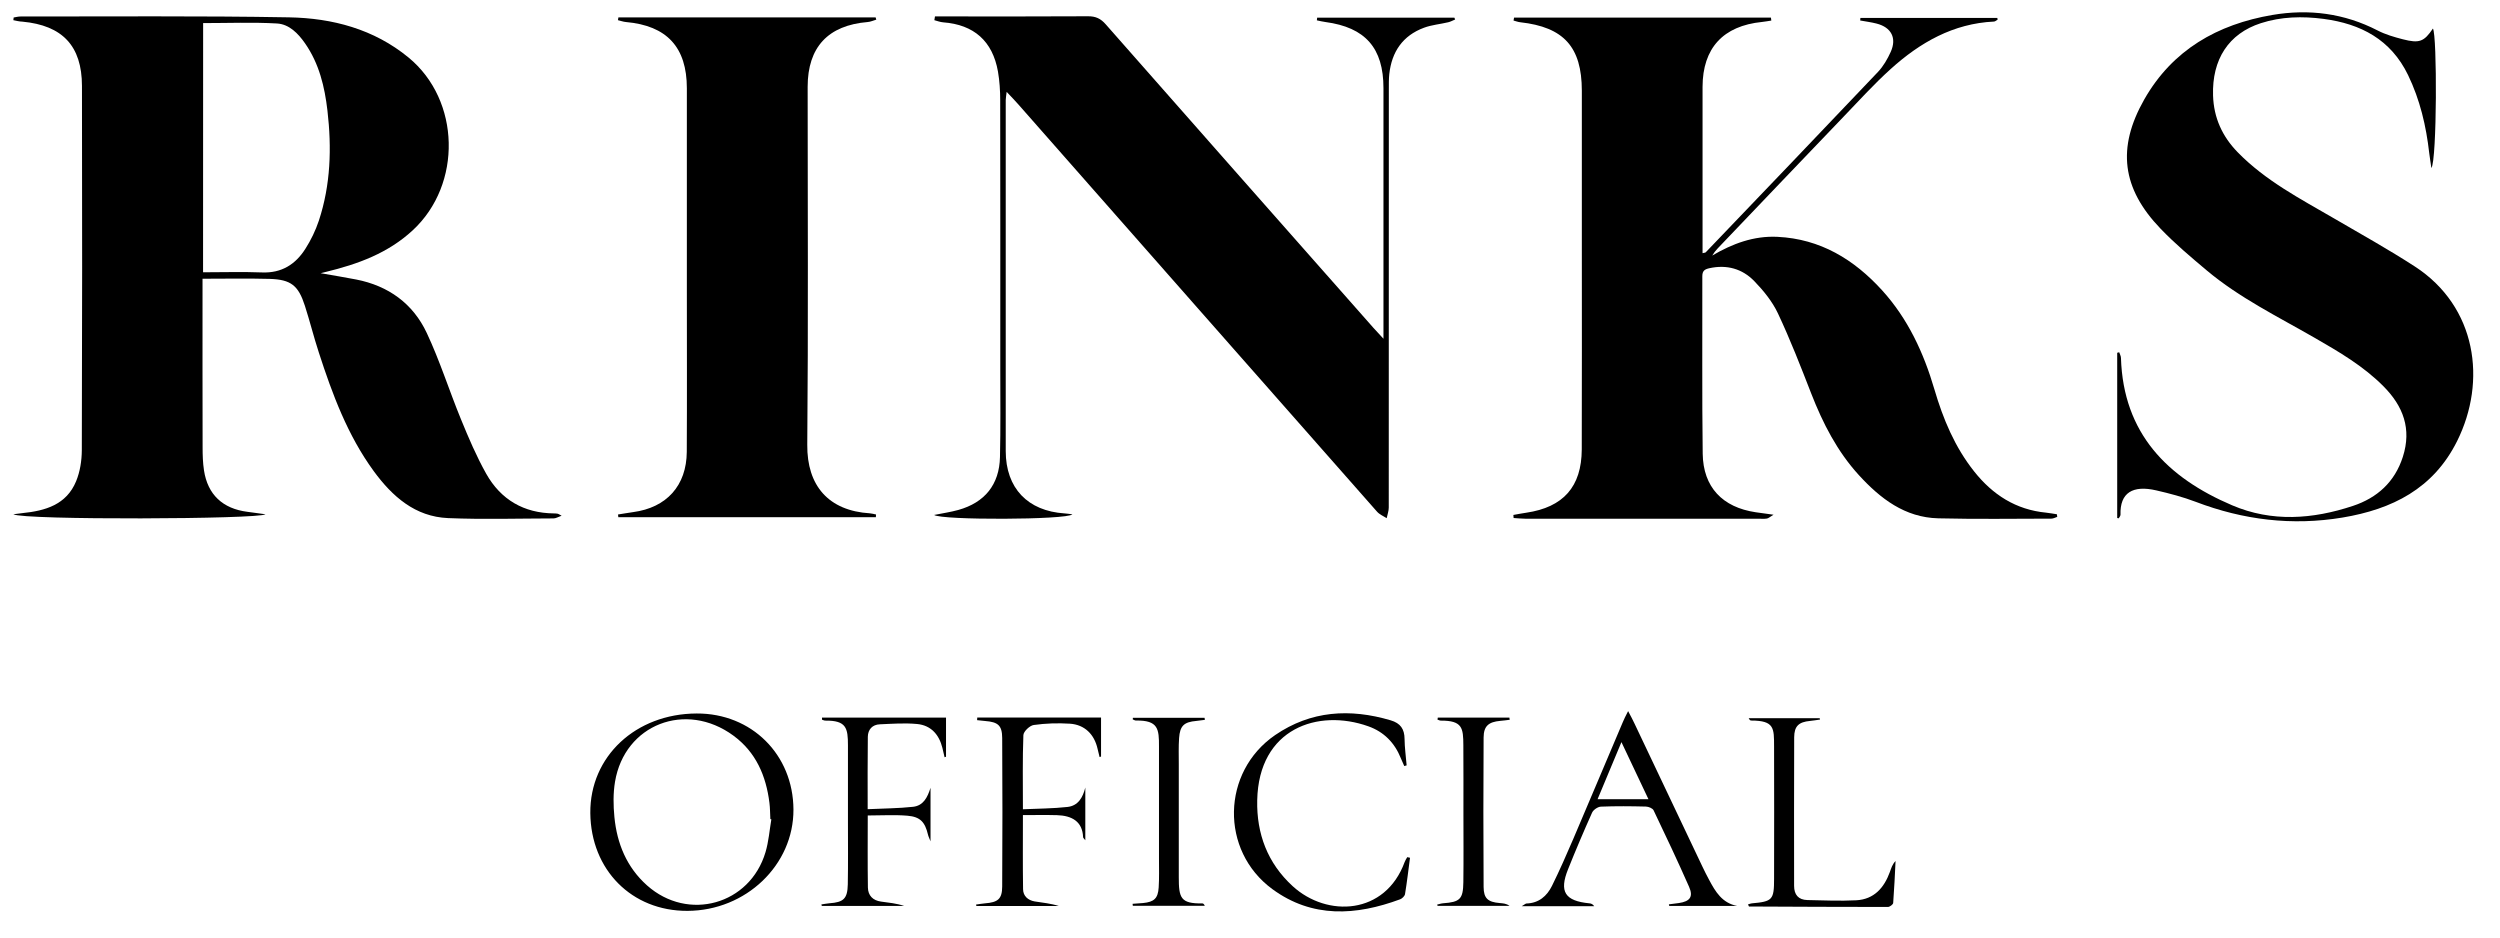 <?xml version="1.0" encoding="utf-8"?>
<!-- Generator: Adobe Illustrator 25.4.1, SVG Export Plug-In . SVG Version: 6.00 Build 0)  -->
<svg version="1.1" xmlns="http://www.w3.org/2000/svg" xmlns:xlink="http://www.w3.org/1999/xlink" x="0px" y="0px"
	 viewBox="0 0 325.76 122.22" style="enable-background:new 0 0 325.76 122.22;" xml:space="preserve">
<style type="text/css">
	.st0{display:none;}
	.st1{display:inline;}
	.st2{fill:#FFFFFF;}
</style>
<g id="Layer_1">
	<path d="M41.78,35.6c1.69,0.3,3.16,0.53,4.63,0.82c4.2,0.82,7.41,3.14,9.2,6.97c1.71,3.64,2.92,7.5,4.45,11.23
		c0.99,2.42,2.02,4.84,3.3,7.12c1.9,3.37,4.9,5.12,8.82,5.16c0.17,0,0.33,0.01,0.5,0.04c0.08,0.01,0.14,0.07,0.5,0.26
		c-0.48,0.17-0.76,0.35-1.04,0.35c-4.58,0.01-9.17,0.15-13.75-0.04c-4.3-0.18-7.27-2.82-9.69-6.12c-3.41-4.67-5.39-10.01-7.15-15.44
		c-0.66-2.02-1.17-4.08-1.82-6.1c-0.85-2.65-1.81-3.43-4.6-3.51c-2.86-0.08-5.73-0.02-8.74-0.02c0,0.59,0,1.04,0,1.48
		c0,6.83-0.01,13.67,0.01,20.5c0,1,0.03,2.01,0.18,2.99c0.48,3.16,2.44,4.99,5.65,5.4c0.76,0.1,1.51,0.21,2.36,0.32
		c-0.7,0.65-31.62,0.78-32.85,0c0.39-0.05,0.79-0.11,1.18-0.15c2.98-0.3,5.74-1.09,7-4.16c0.51-1.24,0.73-2.67,0.74-4.01
		c0.05-15.83,0.06-31.66,0.02-47.5c-0.01-5.22-2.55-7.88-7.76-8.37C2.52,2.81,2.13,2.71,1.74,2.63C1.75,2.52,1.76,2.4,1.78,2.28
		c0.3-0.05,0.59-0.13,0.89-0.13c11.66,0.01,23.33-0.1,34.99,0.11c5.65,0.1,11.07,1.53,15.58,5.24c6.77,5.57,6.99,16.52,0.56,22.49
		c-3.23,3-7.17,4.43-11.34,5.44C42.3,35.46,42.15,35.51,41.78,35.6z M26.46,35.48c2.63,0,5.17-0.08,7.7,0.02
		c2.53,0.1,4.34-1.05,5.62-3.06c0.73-1.14,1.34-2.4,1.77-3.69c1.54-4.67,1.68-9.48,1.12-14.32c-0.36-3.12-1.08-6.14-2.92-8.78
		c-0.91-1.31-2.08-2.5-3.66-2.59c-3.18-0.18-6.37-0.05-9.62-0.05C26.46,13.75,26.46,24.52,26.46,35.48z"/>
	<path d="M197.29,2.29c11.16,0,22.31,0,33.47,0c0.02,0.13,0.03,0.26,0.05,0.39c-0.4,0.06-0.8,0.14-1.21,0.18
		c-5.07,0.51-7.74,3.41-7.75,8.46c-0.01,6.83,0,13.67,0,20.5c0,0.37,0,0.73,0,1.17c0.21-0.06,0.35-0.05,0.42-0.12
		c7.49-7.82,14.98-15.64,22.44-23.5c0.7-0.74,1.24-1.68,1.66-2.61c0.81-1.8,0.08-3.2-1.85-3.69c-0.7-0.18-1.42-0.27-2.13-0.4
		c0.01-0.11,0.02-0.22,0.03-0.33c5.95,0,11.89,0,17.84,0c0.01,0.07,0.03,0.14,0.04,0.22c-0.16,0.09-0.31,0.24-0.47,0.25
		c-5.31,0.25-9.64,2.73-13.45,6.17c-2.22,2-4.24,4.24-6.32,6.4c-5.42,5.65-10.83,11.32-16.23,16.98c-0.27,0.28-0.51,0.59-0.72,0.94
		c2.64-1.55,5.41-2.59,8.5-2.44c5.59,0.27,9.97,2.94,13.63,6.96c3.37,3.71,5.42,8.14,6.82,12.91c1.13,3.86,2.66,7.53,5.19,10.71
		c2.41,3.03,5.43,4.98,9.36,5.36c0.47,0.05,0.94,0.14,1.41,0.21c0.02,0.11,0.03,0.22,0.05,0.34c-0.25,0.08-0.51,0.23-0.76,0.23
		c-4.92,0.01-9.83,0.08-14.75-0.04c-4.35-0.11-7.54-2.57-10.34-5.63c-2.82-3.09-4.69-6.74-6.2-10.61
		c-1.37-3.52-2.74-7.05-4.35-10.47c-0.73-1.55-1.88-2.96-3.08-4.2c-1.56-1.61-3.58-2.18-5.85-1.68c-0.63,0.14-0.92,0.35-0.92,1.05
		c0.02,7.71-0.05,15.42,0.05,23.12c0.06,4.36,2.58,6.99,6.91,7.63c0.65,0.1,1.31,0.18,2.32,0.32c-0.47,0.28-0.66,0.47-0.87,0.5
		c-0.37,0.06-0.75,0.02-1.12,0.02c-10.12,0-20.25,0-30.37,0c-0.5,0-1.01-0.06-1.51-0.09c-0.01-0.13-0.02-0.27-0.03-0.4
		c0.56-0.1,1.12-0.21,1.68-0.29c4.82-0.71,7.21-3.38,7.23-8.25c0.03-8.83,0.01-17.66,0.01-26.5c0-6.75,0-13.5,0-20.25
		c-0.01-5.69-2.35-8.28-8.03-8.91c-0.3-0.03-0.58-0.15-0.87-0.22C197.25,2.53,197.27,2.41,197.29,2.29z"/>
	<path d="M121.83,2.14c0.44,0,0.87,0,1.31,0c6.21,0,12.42,0.02,18.62-0.02c1.01-0.01,1.67,0.3,2.33,1.06
		c11.61,13.2,23.25,26.38,34.88,39.55c0.35,0.39,0.7,0.77,1.3,1.41c0-0.74,0-1.13,0-1.53c0-10.37,0-20.75,0-31.12
		c0-5.24-2.36-7.92-7.56-8.62c-0.38-0.05-0.75-0.14-1.12-0.22c0.01-0.12,0.02-0.23,0.04-0.35c5.96,0,11.92,0,17.88,0
		c0.03,0.08,0.07,0.16,0.1,0.24c-0.3,0.12-0.59,0.29-0.9,0.36c-1.05,0.25-2.15,0.34-3.15,0.71c-2.77,1.02-4.21,3.13-4.53,6.03
		c-0.07,0.66-0.06,1.33-0.06,2c0,18.17,0,36.33-0.01,54.5c0,0.46-0.18,0.92-0.27,1.38c-0.43-0.28-0.94-0.48-1.26-0.85
		c-15.59-17.68-31.17-35.38-46.75-53.08c-0.44-0.5-0.9-0.97-1.51-1.62c-0.05,0.49-0.12,0.78-0.12,1.07c0,15.25-0.01,30.5,0,45.75
		c0.01,4.82,2.86,7.8,7.68,8.11c0.31,0.02,0.62,0.07,1.01,0.12c-0.74,0.73-17.1,0.78-18.02,0.08c1.1-0.22,2.14-0.37,3.15-0.65
		c3.44-0.96,5.35-3.3,5.43-6.89c0.09-3.83,0.04-7.67,0.04-11.5c0-11.67,0.01-23.33-0.01-35c0-1.24-0.08-2.5-0.29-3.73
		c-0.7-3.98-3.14-6.12-7.14-6.42c-0.39-0.03-0.77-0.18-1.15-0.28C121.77,2.48,121.8,2.31,121.83,2.14z"/>
	<path d="M114.13,67.39c-11.19,0-22.37,0-33.56,0c-0.01-0.12-0.02-0.23-0.04-0.35c0.66-0.1,1.31-0.22,1.97-0.31
		c4.36-0.58,6.96-3.45,6.99-7.85c0.04-7.04,0.01-14.08,0.01-21.13c0-8.75,0.01-17.5,0-26.25c0-5.35-2.61-8.16-7.94-8.63
		c-0.35-0.03-0.69-0.16-1.04-0.24c0.02-0.12,0.04-0.24,0.06-0.36c11.17,0,22.35,0,33.52,0c0.03,0.1,0.05,0.19,0.08,0.29
		c-0.37,0.11-0.74,0.28-1.11,0.31c-5.17,0.43-7.83,3.27-7.83,8.45c0,15.54,0.09,31.09-0.05,46.63c-0.05,5.34,2.77,8.61,8.18,8.94
		c0.26,0.02,0.52,0.1,0.78,0.15C114.15,67.17,114.14,67.28,114.13,67.39z"/>
	<path d="M275.88,67.5c0-7.18,0-14.35,0-21.53c0.09-0.02,0.18-0.05,0.26-0.07c0.08,0.25,0.23,0.5,0.23,0.76
		c0.31,9.81,6.03,15.58,14.48,19.18c5.19,2.22,10.51,1.82,15.75,0.08c3.16-1.05,5.45-3.11,6.5-6.39c1.17-3.64,0.05-6.61-2.53-9.2
		c-2.61-2.63-5.78-4.48-8.96-6.31c-4.79-2.76-9.79-5.2-14.06-8.78c-2.07-1.74-4.15-3.49-6.02-5.44c-5.04-5.24-5.71-10.52-2.13-16.83
		c3.68-6.47,9.54-9.8,16.7-11.02c4.77-0.81,9.36-0.22,13.71,2.02c1.02,0.53,2.17,0.86,3.29,1.15c2.17,0.56,2.76,0.31,3.92-1.4
		c0.56,0.86,0.53,17.17-0.2,18.18c-0.11-0.78-0.21-1.36-0.28-1.94c-0.4-3.54-1.2-6.95-2.76-10.18c-2.24-4.63-6.16-6.68-11.02-7.32
		c-2.75-0.36-5.5-0.3-8.16,0.56c-4.21,1.36-6.38,4.73-6.23,9.43c0.09,2.9,1.2,5.32,3.19,7.37c3.63,3.73,8.19,6.09,12.61,8.66
		c3.52,2.05,7.09,4.04,10.5,6.25c8.05,5.23,9.4,14.92,5.5,22.75c-3.1,6.22-8.48,8.88-14.93,9.96c-6.55,1.09-12.92,0.32-19.13-2.05
		c-1.66-0.63-3.4-1.09-5.14-1.49c-3.06-0.71-4.75,0.3-4.66,3.17c0,0.16-0.15,0.32-0.23,0.47C276.03,67.53,275.96,67.51,275.88,67.5z
		"/>
	<path d="M103.39,105.49c0.03,7.22-6.19,13.17-13.81,13.2c-7.26,0.03-12.59-5.34-12.66-12.75c-0.06-7.36,5.9-12.94,13.86-12.97
		C97.94,92.94,103.36,98.33,103.39,105.49z M100.51,106.76c-0.04-0.01-0.09-0.02-0.13-0.03c-0.04-0.71-0.03-1.42-0.12-2.12
		c-0.44-3.52-1.75-6.59-4.7-8.76c-6.2-4.55-14.17-1.46-15.42,6.01c-0.25,1.5-0.23,3.08-0.08,4.61c0.34,3.46,1.6,6.54,4.26,8.91
		c5.35,4.75,13.4,2.5,15.43-4.34C100.16,109.66,100.27,108.18,100.51,106.76z"/>
	<path d="M212.15,92.66c0.39,0.75,0.63,1.17,0.83,1.62c2.94,6.2,5.88,12.4,8.83,18.6c0.29,0.6,0.58,1.2,0.9,1.78
		c0.82,1.53,1.68,3.01,3.66,3.39c-2.95,0-5.91,0-8.86,0c-0.02-0.07-0.03-0.14-0.05-0.21c0.44-0.06,0.87-0.11,1.31-0.17
		c1.44-0.21,1.9-0.82,1.32-2.12c-1.48-3.35-3.04-6.66-4.62-9.96c-0.13-0.27-0.65-0.48-1-0.49c-1.96-0.05-3.92-0.07-5.87,0.01
		c-0.41,0.02-0.99,0.42-1.15,0.79c-1.09,2.43-2.13,4.88-3.12,7.35c-1.19,2.95-0.42,4.15,2.79,4.46c0.22,0.02,0.43,0.11,0.61,0.37
		c-3.04,0-6.08,0-9.44,0c0.38-0.22,0.5-0.35,0.62-0.35c1.6-0.05,2.66-0.96,3.32-2.3c0.99-2.01,1.9-4.07,2.78-6.13
		c2.16-5.05,4.28-10.11,6.43-15.16C211.6,93.73,211.81,93.34,212.15,92.66z M211.28,96.7c-1.12,2.69-2.1,5.03-3.11,7.44
		c2.31,0,4.4,0,6.63,0C213.65,101.69,212.54,99.35,211.28,96.7z"/>
	<path d="M127.34,93.5c5.34,0,10.68,0,16.13,0c0,1.72,0,3.4,0,5.08c-0.06,0.02-0.13,0.04-0.19,0.07c-0.09-0.36-0.18-0.71-0.26-1.07
		c-0.42-1.89-1.68-3.15-3.6-3.28c-1.57-0.1-3.17-0.05-4.72,0.17c-0.52,0.07-1.33,0.84-1.35,1.32c-0.12,3.15-0.06,6.3-0.06,9.66
		c2.01-0.09,3.91-0.09,5.8-0.3c1.38-0.15,2-1.2,2.33-2.53c0,2.25,0,4.49,0,6.87c-0.14-0.19-0.28-0.29-0.29-0.41
		c-0.08-2.04-1.46-2.8-3.39-2.86c-1.45-0.04-2.9-0.01-4.45-0.01c0,3.28-0.03,6.47,0.02,9.66c0.01,0.89,0.64,1.44,1.51,1.59
		c1.05,0.17,2.11,0.26,3.16,0.6c-3.58,0-7.17,0-10.75,0c-0.02-0.06-0.03-0.13-0.05-0.19c0.38-0.05,0.77-0.13,1.16-0.16
		c1.69-0.13,2.24-0.56,2.25-2.19c0.04-6.45,0.04-12.91,0-19.36c-0.01-1.64-0.55-2.08-2.22-2.21c-0.35-0.03-0.7-0.08-1.05-0.11
		C127.33,93.71,127.33,93.61,127.34,93.5z"/>
	<path d="M183.73,111.77c-0.21,1.58-0.39,3.16-0.65,4.73c-0.04,0.26-0.37,0.58-0.63,0.68c-5.75,2.13-11.45,2.49-16.65-1.32
		c-6.85-5.02-6.63-15.29,0.36-20.08c4.65-3.18,9.74-3.49,15.05-1.92c1.28,0.38,1.8,1.13,1.81,2.44c0.01,1.14,0.18,2.29,0.27,3.43
		c-0.1,0.03-0.21,0.06-0.31,0.09c-0.15-0.34-0.31-0.68-0.45-1.03c-0.8-2-2.2-3.43-4.23-4.15c-6.54-2.33-14.29,0.25-14.48,9.64
		c-0.09,4.35,1.34,8.19,4.62,11.19c4.49,4.11,12.07,3.76,14.59-3.14c0.08-0.22,0.22-0.43,0.34-0.64
		C183.5,111.72,183.61,111.74,183.73,111.77z"/>
	<path d="M107.11,93.51c5.34,0,10.67,0,16.16,0c0,1.7,0,3.4,0,5.1c-0.06,0.02-0.13,0.04-0.19,0.06c-0.09-0.4-0.19-0.81-0.28-1.21
		c-0.43-1.75-1.5-2.95-3.3-3.12c-1.6-0.15-3.23-0.03-4.85,0.04c-0.99,0.04-1.55,0.68-1.57,1.62c-0.04,3.07-0.02,6.14-0.02,9.44
		c2.04-0.1,3.99-0.1,5.91-0.31c1.35-0.15,1.89-1.23,2.28-2.48c0,2.24,0,4.47,0,6.98c-0.16-0.42-0.28-0.64-0.33-0.87
		c-0.39-1.64-1-2.33-2.68-2.47c-1.68-0.14-3.39-0.03-5.17-0.03c0,3.17-0.03,6.28,0.02,9.39c0.02,1.04,0.65,1.69,1.71,1.83
		c1.01,0.14,2.02,0.23,3.03,0.57c-3.58,0-7.17,0-10.75,0c-0.02-0.07-0.04-0.14-0.05-0.2c0.35-0.05,0.69-0.12,1.04-0.15
		c1.85-0.13,2.36-0.59,2.4-2.47c0.05-2.66,0.02-5.33,0.02-7.99c0-3.37,0-6.75,0-10.12c0-2.24-0.2-3.25-2.94-3.22
		c-0.15,0-0.3-0.08-0.44-0.12C107.1,93.69,107.1,93.6,107.11,93.51z"/>
	<path d="M227.77,117.85c0.2-0.06,0.35-0.13,0.5-0.14c2.69-0.24,2.9-0.45,2.9-3.2c0.01-5.75,0.02-11.49,0-17.24
		c-0.01-2.37,0.07-3.38-2.99-3.38c-0.11,0-0.21-0.09-0.32-0.31c3.08,0,6.17,0,9.25,0c0.02,0.06,0.03,0.12,0.05,0.18
		c-0.44,0.06-0.87,0.14-1.31,0.18c-1.46,0.14-2.05,0.67-2.06,2.13c-0.03,6.45-0.01,12.91-0.01,19.36c0,1.15,0.55,1.82,1.73,1.85
		c2.12,0.04,4.25,0.14,6.36,0.03c2.32-0.12,3.64-1.62,4.39-3.69c0.17-0.48,0.31-0.98,0.74-1.43c-0.09,1.82-0.17,3.65-0.31,5.47
		c-0.02,0.2-0.45,0.52-0.69,0.52c-6.03,0-12.06-0.03-18.1-0.06C227.88,118.11,227.86,118.05,227.77,117.85z"/>
	<path d="M187.35,93.51c3.11,0,6.22,0,9.33,0c0.01,0.09,0.03,0.19,0.04,0.28c-0.41,0.05-0.81,0.11-1.22,0.14
		c-1.53,0.14-2.17,0.67-2.18,2.17c-0.04,6.49-0.04,12.98,0,19.48c0.01,1.49,0.57,1.96,2.08,2.09c0.43,0.04,0.87,0.05,1.3,0.37
		c-3.13,0-6.25,0-9.38,0c-0.02-0.06-0.04-0.11-0.05-0.17c0.26-0.06,0.52-0.15,0.78-0.17c2.19-0.16,2.6-0.54,2.63-2.74
		c0.04-3,0.01-5.99,0.01-8.99c0-2.95,0.01-5.91-0.01-8.86c-0.01-2.25-0.12-3.22-2.94-3.21c-0.14,0-0.29-0.09-0.43-0.13
		C187.33,93.68,187.34,93.6,187.35,93.51z"/>
	<path d="M147.62,93.53c3.11,0,6.22,0,9.34,0c0.01,0.09,0.03,0.18,0.04,0.27c-0.37,0.05-0.74,0.1-1.11,0.14
		c-1.61,0.14-2.14,0.63-2.25,2.24c-0.08,1.12-0.04,2.25-0.04,3.37c0,4.91,0,9.82,0,14.73c0,2.72,0.22,3.48,3.07,3.44
		c0.11,0,0.22,0.08,0.32,0.31c-3.13,0-6.25,0-9.38,0c-0.01-0.09-0.02-0.17-0.03-0.26c0.46-0.03,0.91-0.06,1.37-0.1
		c1.43-0.14,1.94-0.6,2.03-2.03c0.08-1.24,0.04-2.5,0.04-3.74c0-4.87-0.01-9.74,0-14.61c0.01-2.3-0.09-3.45-3.01-3.4
		c-0.14,0-0.27-0.1-0.41-0.15C147.6,93.68,147.61,93.6,147.62,93.53z"/>
</g>
<g id="Layer_2" class="st0">
	<path class="st1" d="M31.15,36.5c1.69,0.3,3.16,0.53,4.63,0.82c4.2,0.82,7.41,3.14,9.2,6.97c1.71,3.64,2.92,7.5,4.45,11.23
		c0.99,2.42,2.02,4.84,3.3,7.12c1.9,3.37,4.9,5.12,8.82,5.16c0.17,0,0.33,0.01,0.5,0.04c0.08,0.01,0.14,0.07,0.5,0.26
		c-0.48,0.17-0.76,0.35-1.04,0.35c-4.58,0.01-9.17,0.15-13.75-0.04c-4.3-0.18-7.27-2.82-9.69-6.12c-3.41-4.67-5.39-10.01-7.15-15.44
		c-0.66-2.02-1.17-4.08-1.82-6.1c-0.85-2.65-1.81-3.43-4.6-3.51c-2.86-0.08-5.73-0.02-8.74-0.02c0,0.59,0,1.04,0,1.48
		c0,6.83-0.01,13.67,0.01,20.5c0,1,0.03,2.01,0.18,2.99c0.48,3.16,2.44,4.99,5.65,5.4c0.76,0.1,1.51,0.21,2.36,0.32
		c-0.7,0.65-31.62,0.78-32.85,0c0.39-0.05,0.79-0.11,1.18-0.15c2.98-0.3,5.74-1.09,7-4.16c0.51-1.24,0.73-2.67,0.74-4.01
		c0.05-15.83,0.06-31.66,0.02-47.5C0.03,6.89-2.51,4.24-7.72,3.75C-8.11,3.71-8.5,3.6-8.89,3.53c0.01-0.12,0.02-0.24,0.03-0.35
		c0.3-0.05,0.59-0.13,0.89-0.13c11.66,0.01,23.33-0.1,34.99,0.11c5.65,0.1,11.07,1.53,15.58,5.24c6.77,5.57,6.99,16.52,0.56,22.49
		c-3.23,3-7.17,4.43-11.34,5.44C31.67,36.36,31.52,36.4,31.15,36.5z M15.83,36.38c2.63,0,5.17-0.08,7.7,0.02
		c2.53,0.1,4.34-1.05,5.62-3.06c0.73-1.14,1.34-2.4,1.77-3.69c1.54-4.67,1.68-9.48,1.12-14.32c-0.36-3.12-1.08-6.14-2.92-8.78
		c-0.91-1.31-2.08-2.5-3.66-2.59c-3.18-0.18-6.37-0.05-9.62-0.05C15.83,14.65,15.83,25.41,15.83,36.38z"/>
	<path d="M186.66,3.19c11.16,0,22.31,0,33.47,0c0.02,0.13,0.03,0.26,0.05,0.39c-0.4,0.06-0.8,0.14-1.21,0.18
		c-5.07,0.51-7.74,3.41-7.75,8.46c-0.01,6.83,0,13.67,0,20.5c0,0.37,0,0.73,0,1.17c0.21-0.06,0.35-0.05,0.42-0.12
		c7.49-7.82,14.98-15.64,22.44-23.5c0.7-0.74,1.24-1.68,1.66-2.61c0.81-1.8,0.08-3.2-1.85-3.69c-0.7-0.18-1.42-0.27-2.13-0.4
		c0.01-0.11,0.02-0.22,0.03-0.33c5.95,0,11.89,0,17.84,0c0.01,0.07,0.03,0.14,0.04,0.22c-0.16,0.09-0.31,0.24-0.47,0.25
		c-5.31,0.25-9.64,2.73-13.45,6.17c-2.22,2-4.24,4.24-6.32,6.4C224,21.9,218.6,27.57,213.19,33.23c-0.27,0.28-0.51,0.59-0.72,0.94
		c2.64-1.55,5.41-2.59,8.5-2.44c5.59,0.27,9.97,2.94,13.63,6.96c3.37,3.71,5.42,8.14,6.82,12.91c1.13,3.86,2.66,7.53,5.19,10.71
		c2.41,3.03,5.43,4.98,9.36,5.36c0.47,0.05,0.94,0.14,1.41,0.21c0.02,0.11,0.03,0.22,0.05,0.33c-0.25,0.08-0.51,0.23-0.76,0.23
		c-4.92,0.01-9.83,0.08-14.75-0.04c-4.35-0.11-7.54-2.57-10.34-5.63c-2.82-3.09-4.69-6.74-6.2-10.61
		c-1.37-3.52-2.74-7.05-4.35-10.47c-0.73-1.55-1.88-2.96-3.08-4.2c-1.56-1.61-3.58-2.18-5.85-1.68c-0.63,0.14-0.92,0.35-0.92,1.05
		c0.02,7.71-0.05,15.42,0.05,23.12c0.06,4.36,2.58,6.99,6.91,7.63c0.65,0.1,1.31,0.18,2.32,0.32c-0.47,0.28-0.66,0.47-0.87,0.5
		c-0.37,0.06-0.75,0.02-1.12,0.02c-10.12,0-20.25,0-30.37,0c-0.5,0-1.01-0.06-1.51-0.09c-0.01-0.13-0.02-0.27-0.03-0.4
		c0.56-0.1,1.12-0.21,1.68-0.29c4.82-0.71,7.21-3.38,7.23-8.25c0.03-8.83,0.01-17.66,0.01-26.5c0-6.75,0-13.5,0-20.25
		c-0.01-5.69-2.35-8.28-8.03-8.91c-0.3-0.03-0.58-0.15-0.87-0.22C186.62,3.43,186.64,3.31,186.66,3.19z"/>
	<path d="M111.19,3.04c0.44,0,0.87,0,1.31,0c6.21,0,12.42,0.02,18.62-0.02c1.01-0.01,1.67,0.3,2.33,1.06
		c11.61,13.2,23.25,26.38,34.88,39.55c0.35,0.39,0.7,0.77,1.3,1.41c0-0.74,0-1.13,0-1.53c0-10.37,0-20.75,0-31.12
		c0-5.24-2.36-7.92-7.56-8.62c-0.38-0.05-0.75-0.14-1.12-0.22c0.01-0.12,0.02-0.23,0.04-0.35c5.96,0,11.92,0,17.88,0
		c0.03,0.08,0.07,0.16,0.1,0.24c-0.3,0.12-0.59,0.29-0.9,0.36c-1.05,0.25-2.15,0.34-3.15,0.71c-2.77,1.02-4.21,3.13-4.53,6.03
		c-0.07,0.66-0.06,1.33-0.06,2c0,18.17,0,36.33-0.01,54.5c0,0.46-0.18,0.92-0.27,1.38c-0.43-0.28-0.94-0.48-1.26-0.85
		c-15.59-17.68-31.17-35.38-46.75-53.08c-0.44-0.5-0.9-0.97-1.51-1.62c-0.05,0.49-0.12,0.78-0.12,1.07c0,15.25-0.01,30.5,0,45.75
		c0.01,4.82,2.86,7.8,7.68,8.11c0.31,0.02,0.62,0.07,1.01,0.12c-0.74,0.73-17.1,0.78-18.02,0.08c1.1-0.22,2.14-0.37,3.15-0.65
		c3.44-0.96,5.35-3.3,5.43-6.89c0.09-3.83,0.04-7.67,0.04-11.5c0-11.67,0.01-23.33-0.01-35c0-1.24-0.08-2.5-0.29-3.73
		c-0.7-3.98-3.14-6.12-7.14-6.42c-0.39-0.03-0.77-0.18-1.15-0.28C111.14,3.38,111.17,3.21,111.19,3.04z"/>
	<path d="M103.5,68.29c-11.19,0-22.37,0-33.56,0c-0.01-0.12-0.02-0.23-0.04-0.35c0.66-0.1,1.31-0.22,1.97-0.31
		c4.36-0.58,6.96-3.45,6.99-7.85c0.04-7.04,0.01-14.08,0.01-21.13c0-8.75,0.01-17.5,0-26.25c0-5.35-2.61-8.16-7.94-8.63
		c-0.35-0.03-0.69-0.16-1.04-0.24c0.02-0.12,0.04-0.24,0.06-0.36c11.17,0,22.35,0,33.52,0c0.03,0.1,0.05,0.19,0.08,0.29
		c-0.37,0.11-0.74,0.28-1.11,0.31c-5.17,0.43-7.83,3.27-7.83,8.45c0,15.54,0.09,31.09-0.05,46.63c-0.05,5.34,2.77,8.61,8.18,8.94
		c0.26,0.02,0.52,0.1,0.78,0.15C103.52,68.06,103.51,68.18,103.5,68.29z"/>
	<path d="M265.25,68.39c0-7.18,0-14.35,0-21.53c0.09-0.02,0.18-0.05,0.26-0.07c0.08,0.25,0.23,0.5,0.23,0.76
		c0.31,9.81,6.03,15.58,14.48,19.18c5.19,2.22,10.51,1.82,15.75,0.08c3.16-1.05,5.45-3.11,6.5-6.39c1.17-3.64,0.05-6.61-2.53-9.2
		c-2.61-2.63-5.78-4.48-8.96-6.31c-4.79-2.76-9.79-5.2-14.06-8.78c-2.07-1.74-4.15-3.49-6.02-5.44c-5.04-5.24-5.71-10.52-2.13-16.83
		c3.68-6.47,9.54-9.8,16.7-11.02c4.77-0.81,9.36-0.22,13.71,2.02c1.02,0.53,2.17,0.86,3.29,1.15c2.17,0.56,2.76,0.31,3.92-1.4
		c0.56,0.86,0.53,17.17-0.2,18.18c-0.11-0.78-0.21-1.36-0.28-1.94c-0.4-3.54-1.2-6.95-2.76-10.18c-2.24-4.63-6.16-6.68-11.02-7.32
		c-2.75-0.36-5.5-0.3-8.16,0.56c-4.21,1.36-6.38,4.73-6.23,9.43c0.09,2.9,1.2,5.32,3.19,7.37c3.63,3.73,8.19,6.09,12.61,8.66
		c3.52,2.05,7.09,4.04,10.5,6.25c8.05,5.23,9.4,14.92,5.5,22.75c-3.1,6.22-8.48,8.88-14.93,9.96c-6.55,1.09-12.92,0.32-19.13-2.05
		c-1.66-0.63-3.4-1.09-5.14-1.49c-3.06-0.71-4.75,0.3-4.66,3.17c0,0.16-0.15,0.32-0.23,0.47C265.4,68.42,265.32,68.41,265.25,68.39z
		"/>
	<path d="M92.76,106.38c0.03,7.22-6.19,13.17-13.81,13.2c-7.26,0.03-12.59-5.34-12.66-12.75c-0.06-7.36,5.9-12.94,13.86-12.97
		C87.3,93.84,92.73,99.22,92.76,106.38z M89.88,107.65c-0.04-0.01-0.09-0.02-0.13-0.03c-0.04-0.71-0.03-1.42-0.12-2.12
		c-0.44-3.52-1.75-6.59-4.7-8.76c-6.2-4.55-14.17-1.46-15.42,6.01c-0.25,1.5-0.23,3.08-0.08,4.61c0.34,3.46,1.6,6.54,4.26,8.91
		c5.35,4.75,13.4,2.5,15.43-4.34C89.53,110.55,89.64,109.08,89.88,107.65z"/>
	<path d="M201.51,93.55c0.39,0.75,0.63,1.17,0.83,1.62c2.94,6.2,5.88,12.4,8.83,18.6c0.29,0.6,0.58,1.2,0.9,1.78
		c0.82,1.53,1.68,3.01,3.66,3.39c-2.95,0-5.91,0-8.86,0c-0.02-0.07-0.03-0.14-0.05-0.21c0.44-0.06,0.87-0.11,1.31-0.17
		c1.44-0.21,1.9-0.82,1.32-2.12c-1.48-3.35-3.04-6.66-4.62-9.96c-0.13-0.27-0.65-0.48-1-0.49c-1.96-0.05-3.92-0.07-5.87,0.01
		c-0.41,0.02-0.99,0.42-1.15,0.79c-1.09,2.43-2.13,4.88-3.12,7.35c-1.19,2.95-0.42,4.15,2.79,4.46c0.22,0.02,0.43,0.11,0.61,0.37
		c-3.04,0-6.08,0-9.44,0c0.38-0.22,0.5-0.35,0.62-0.35c1.6-0.05,2.66-0.96,3.32-2.3c0.99-2.01,1.9-4.07,2.78-6.13
		c2.16-5.05,4.28-10.11,6.43-15.16C200.97,94.62,201.18,94.24,201.51,93.55z M200.65,97.6c-1.12,2.69-2.1,5.03-3.11,7.44
		c2.31,0,4.4,0,6.63,0C203.01,102.58,201.9,100.24,200.65,97.6z"/>
	<path d="M116.71,94.4c5.34,0,10.68,0,16.13,0c0,1.72,0,3.4,0,5.08c-0.06,0.02-0.13,0.04-0.19,0.07c-0.09-0.36-0.18-0.71-0.26-1.07
		c-0.42-1.89-1.68-3.15-3.6-3.28c-1.57-0.1-3.17-0.05-4.72,0.17c-0.52,0.07-1.33,0.84-1.35,1.32c-0.12,3.15-0.06,6.3-0.06,9.66
		c2.01-0.09,3.91-0.09,5.8-0.3c1.38-0.15,2-1.2,2.33-2.53c0,2.25,0,4.49,0,6.87c-0.14-0.19-0.28-0.29-0.29-0.41
		c-0.08-2.04-1.46-2.8-3.39-2.86c-1.45-0.04-2.9-0.01-4.45-0.01c0,3.28-0.03,6.47,0.02,9.66c0.01,0.89,0.64,1.44,1.51,1.59
		c1.05,0.17,2.11,0.26,3.16,0.6c-3.58,0-7.17,0-10.75,0c-0.02-0.06-0.03-0.13-0.05-0.19c0.38-0.05,0.77-0.13,1.16-0.16
		c1.69-0.13,2.24-0.56,2.25-2.19c0.04-6.45,0.04-12.91,0-19.36c-0.01-1.64-0.55-2.08-2.22-2.21c-0.35-0.03-0.7-0.08-1.05-0.11
		C116.69,94.61,116.7,94.5,116.71,94.4z"/>
	<path d="M173.1,112.67c-0.21,1.58-0.39,3.16-0.65,4.73c-0.04,0.26-0.37,0.58-0.63,0.68c-5.75,2.13-11.45,2.49-16.65-1.32
		c-6.85-5.02-6.63-15.29,0.36-20.08c4.65-3.18,9.74-3.49,15.05-1.92c1.28,0.38,1.8,1.13,1.81,2.44c0.01,1.14,0.18,2.29,0.27,3.43
		c-0.1,0.03-0.21,0.06-0.31,0.09c-0.15-0.34-0.31-0.68-0.45-1.03c-0.8-2-2.2-3.43-4.23-4.15c-6.54-2.33-14.29,0.25-14.48,9.64
		c-0.09,4.35,1.34,8.19,4.62,11.19c4.49,4.11,12.07,3.76,14.59-3.14c0.08-0.22,0.22-0.43,0.34-0.64
		C172.86,112.61,172.98,112.64,173.1,112.67z"/>
	<path d="M96.48,94.41c5.34,0,10.67,0,16.16,0c0,1.7,0,3.4,0,5.1c-0.06,0.02-0.13,0.04-0.19,0.06c-0.09-0.4-0.19-0.81-0.28-1.21
		c-0.43-1.75-1.5-2.95-3.3-3.12c-1.6-0.15-3.23-0.03-4.85,0.04c-0.99,0.04-1.55,0.68-1.57,1.62c-0.04,3.07-0.02,6.14-0.02,9.44
		c2.04-0.1,3.99-0.1,5.91-0.31c1.35-0.15,1.89-1.23,2.28-2.48c0,2.24,0,4.47,0,6.98c-0.16-0.42-0.28-0.64-0.33-0.87
		c-0.39-1.64-1-2.33-2.68-2.47c-1.68-0.14-3.39-0.03-5.17-0.03c0,3.17-0.03,6.28,0.02,9.39c0.02,1.04,0.65,1.69,1.71,1.83
		c1.01,0.14,2.02,0.23,3.03,0.57c-3.58,0-7.17,0-10.75,0c-0.02-0.07-0.04-0.14-0.05-0.2c0.35-0.05,0.69-0.12,1.04-0.15
		c1.85-0.13,2.36-0.59,2.4-2.47c0.05-2.66,0.02-5.33,0.02-7.99c0-3.37,0-6.75,0-10.12c0-2.24-0.2-3.25-2.94-3.22
		c-0.15,0-0.3-0.08-0.44-0.12C96.47,94.59,96.47,94.5,96.48,94.41z"/>
	<path d="M217.14,118.75c0.2-0.06,0.35-0.13,0.5-0.14c2.69-0.24,2.9-0.45,2.9-3.2c0.01-5.75,0.02-11.49,0-17.24
		c-0.01-2.37,0.07-3.38-2.99-3.38c-0.11,0-0.21-0.09-0.32-0.31c3.08,0,6.17,0,9.25,0c0.02,0.06,0.03,0.12,0.05,0.18
		c-0.44,0.06-0.87,0.14-1.31,0.18c-1.46,0.14-2.05,0.67-2.06,2.13c-0.03,6.45-0.01,12.91-0.01,19.36c0,1.15,0.55,1.82,1.73,1.85
		c2.12,0.04,4.25,0.14,6.36,0.03c2.32-0.12,3.64-1.62,4.39-3.69c0.17-0.48,0.31-0.98,0.74-1.43c-0.09,1.82-0.17,3.65-0.31,5.47
		c-0.02,0.2-0.45,0.52-0.69,0.52c-6.03,0-12.06-0.03-18.1-0.06C217.24,119.01,217.23,118.95,217.14,118.75z"/>
	<path d="M176.71,94.41c3.11,0,6.22,0,9.33,0c0.01,0.09,0.03,0.19,0.04,0.28c-0.41,0.05-0.81,0.11-1.22,0.14
		c-1.53,0.14-2.17,0.67-2.18,2.17c-0.04,6.49-0.04,12.98,0,19.48c0.01,1.49,0.57,1.96,2.08,2.09c0.43,0.04,0.87,0.05,1.3,0.37
		c-3.13,0-6.25,0-9.38,0c-0.02-0.06-0.04-0.11-0.05-0.17c0.26-0.06,0.52-0.15,0.78-0.17c2.19-0.16,2.6-0.54,2.63-2.74
		c0.04-3,0.01-5.99,0.01-8.99c0-2.95,0.01-5.91-0.01-8.86c-0.01-2.25-0.12-3.22-2.94-3.21c-0.14,0-0.29-0.09-0.43-0.13
		C176.7,94.58,176.71,94.5,176.71,94.41z"/>
	<path d="M136.98,94.42c3.11,0,6.22,0,9.34,0c0.01,0.09,0.03,0.18,0.04,0.27c-0.37,0.05-0.74,0.1-1.11,0.14
		c-1.61,0.14-2.14,0.63-2.25,2.24c-0.08,1.12-0.04,2.25-0.04,3.37c0,4.91,0,9.82,0,14.73c0,2.72,0.22,3.48,3.07,3.44
		c0.11,0,0.22,0.08,0.32,0.31c-3.13,0-6.25,0-9.38,0c-0.01-0.09-0.02-0.17-0.03-0.26c0.46-0.03,0.91-0.06,1.37-0.1
		c1.43-0.14,1.94-0.6,2.03-2.03c0.08-1.24,0.04-2.5,0.04-3.74c0-4.87-0.01-9.74,0-14.61c0.01-2.3-0.09-3.45-3.01-3.4
		c-0.14,0-0.27-0.1-0.41-0.15C136.96,94.57,136.97,94.5,136.98,94.42z"/>
	<path class="st2" d="M15.83,36.38c0-10.96,0-21.73,0-32.47c3.25,0,6.45-0.13,9.62,0.05c1.58,0.09,2.75,1.28,3.66,2.59
		c1.85,2.64,2.56,5.66,2.92,8.78c0.56,4.84,0.42,9.65-1.12,14.32c-0.42,1.29-1.04,2.55-1.77,3.69c-1.28,2.01-3.09,3.15-5.62,3.06
		C21,36.3,18.46,36.38,15.83,36.38z"/>
	<path class="st2" d="M89.88,107.65c-0.25,1.43-0.35,2.9-0.76,4.28c-2.03,6.84-10.08,9.09-15.43,4.34
		c-2.66-2.36-3.92-5.45-4.26-8.91c-0.15-1.52-0.17-3.11,0.08-4.61c1.25-7.47,9.22-10.56,15.42-6.01c2.95,2.16,4.26,5.23,4.7,8.76
		c0.09,0.7,0.08,1.41,0.12,2.12C89.79,107.63,89.84,107.64,89.88,107.65z"/>
	<path class="st2" d="M200.65,97.6c1.25,2.64,2.36,4.98,3.53,7.44c-2.23,0-4.32,0-6.63,0C198.55,102.63,199.53,100.29,200.65,97.6z"
		/>
</g>
</svg>
